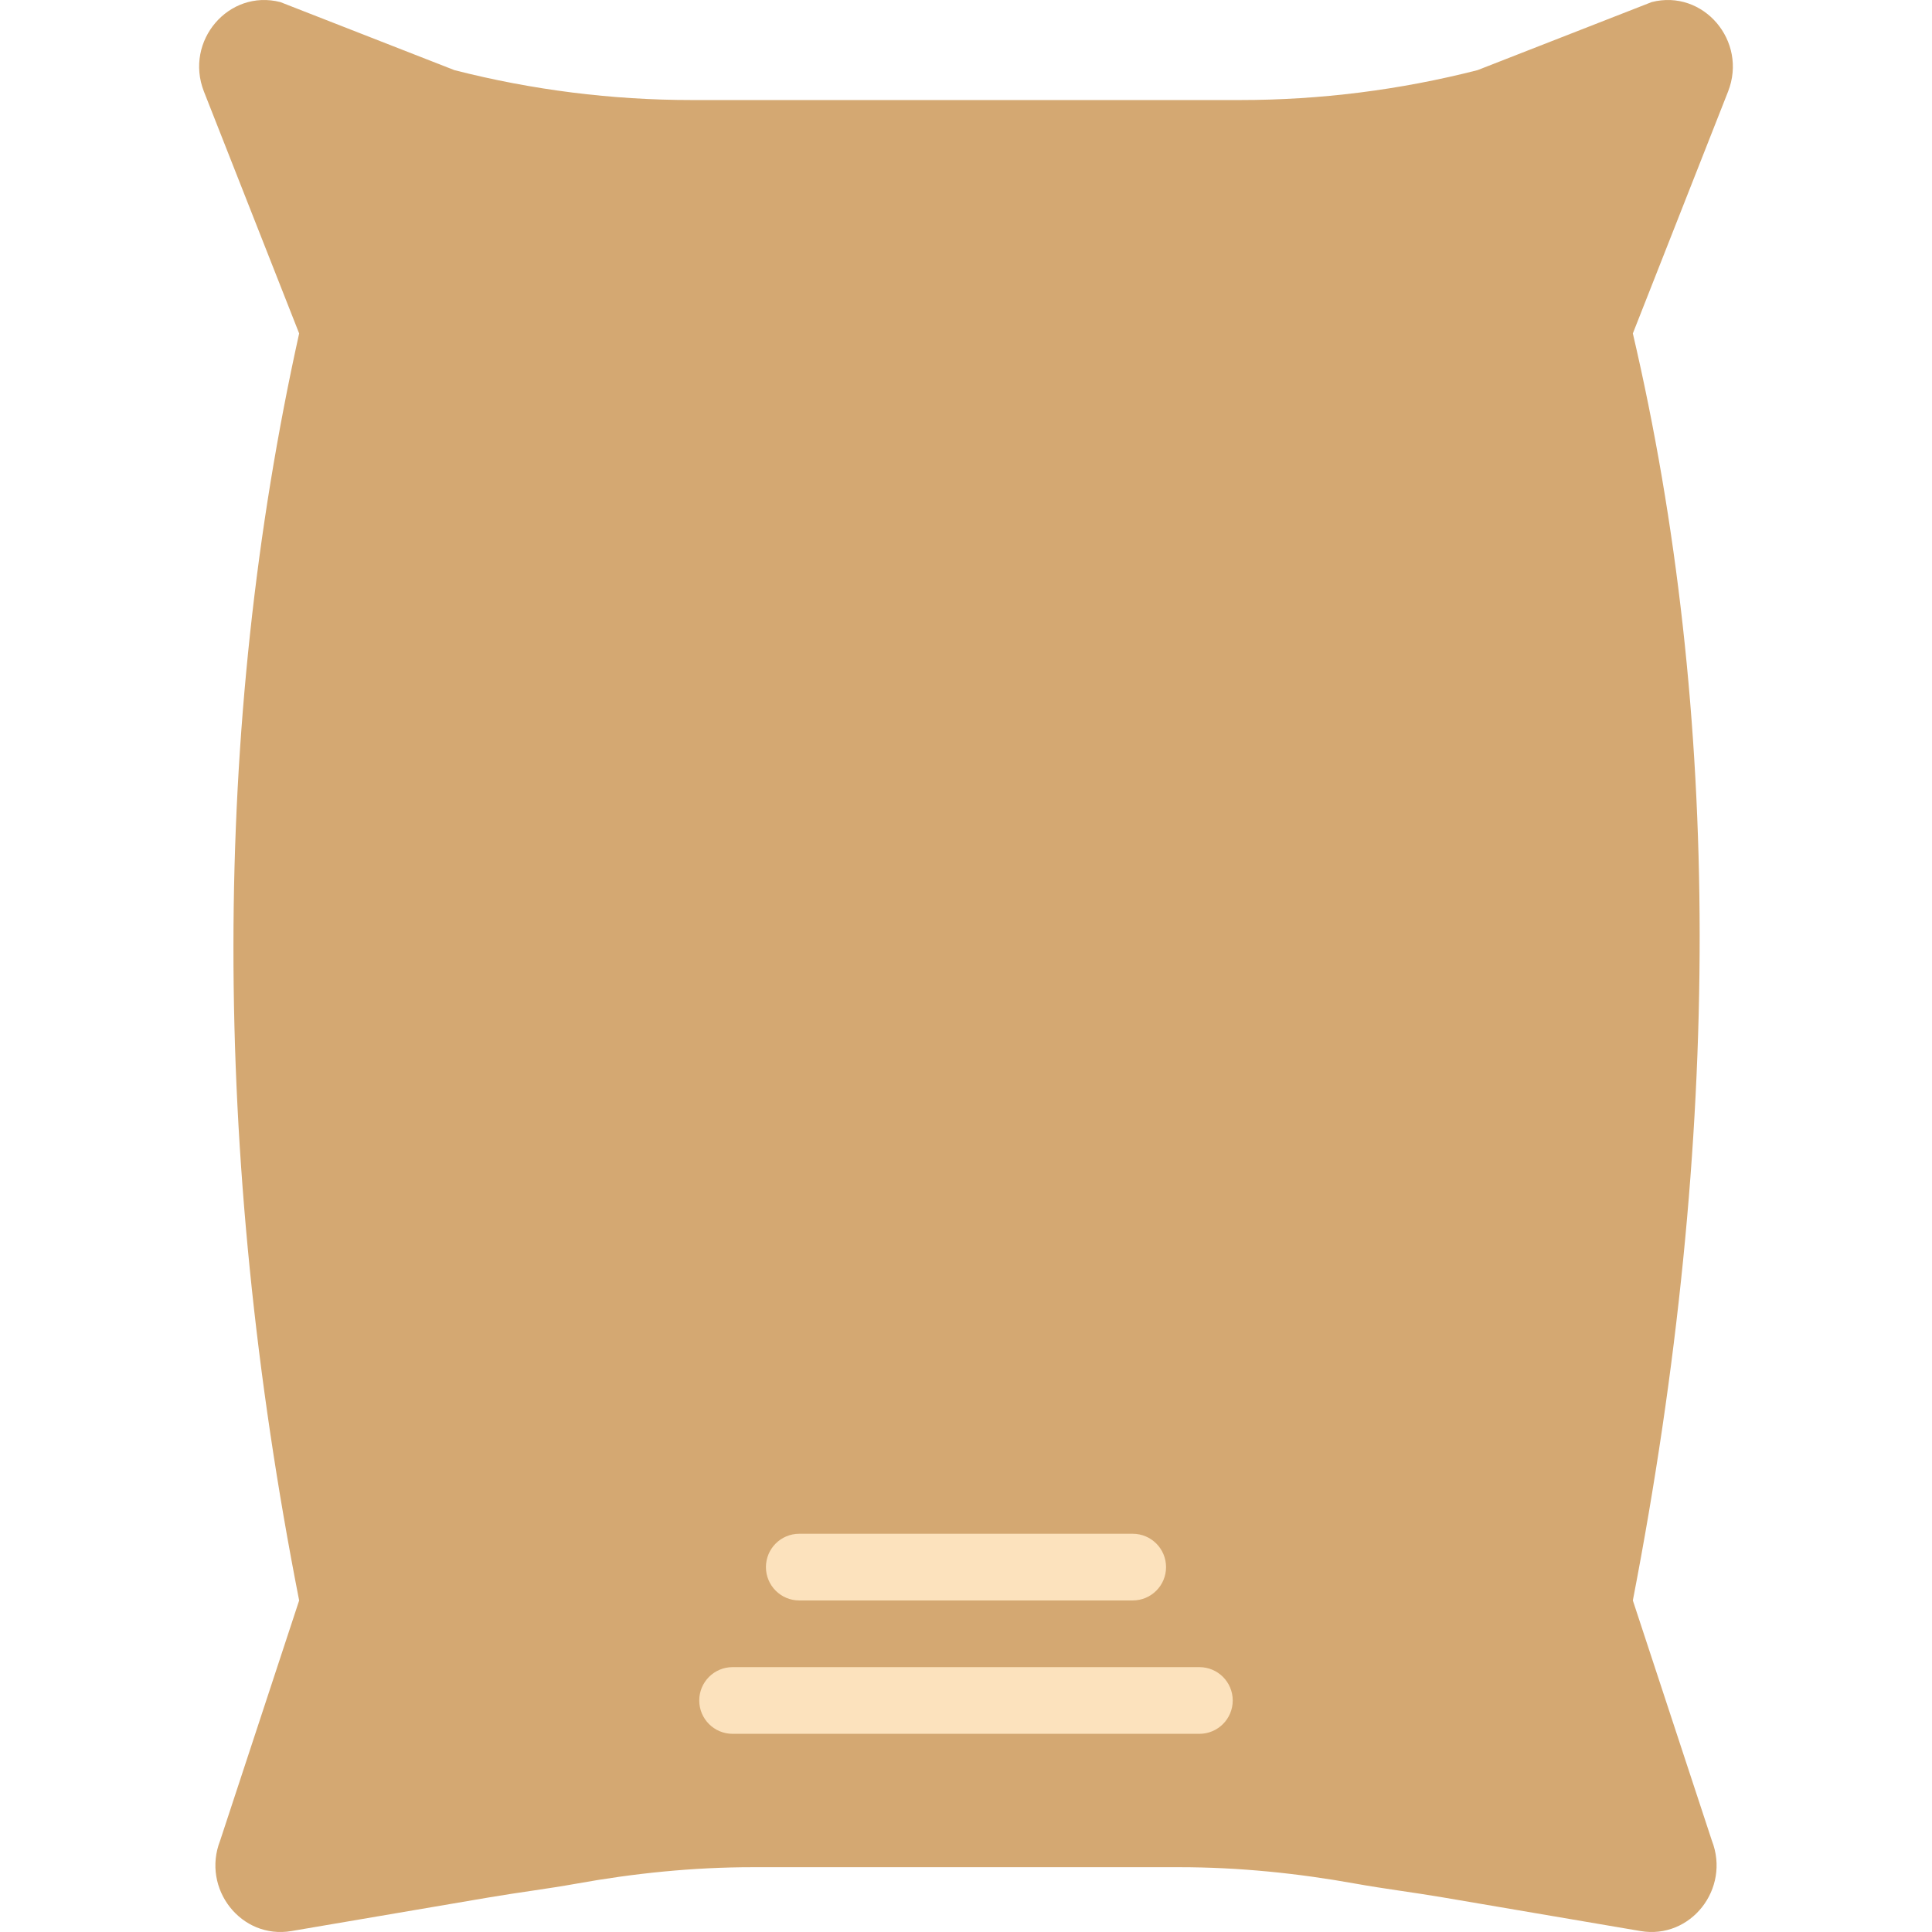 <?xml version="1.0" encoding="iso-8859-1"?>
<!-- Generator: Adobe Illustrator 19.0.0, SVG Export Plug-In . SVG Version: 6.00 Build 0)  -->
<svg version="1.1" id="Layer_1" xmlns="http://www.w3.org/2000/svg" xmlns:xlink="http://www.w3.org/1999/xlink" x="0px" y="0px"
	 viewBox="0 0 511.504 511.504" style="enable-background:new 0 0 511.504 511.504;" xml:space="preserve">
<g>
	<path style="fill:#d4a872;" d="M437.292,0.55l-46.124,18.026c-20.551,5.252-41.649,7.91-62.835,7.91h-145.17
		c-21.177,0-42.284-2.657-62.835-7.91L74.213,0.55C60.539-2.946,48.754,10.86,53.989,24.234l25.212,64.044
		c-23.049,103.989-23.34,216.647,0,335.448l-20.913,63.559c-5.005,12.773,5.588,26.236,18.873,23.967l52.206-8.889
		c7.795-1.333,15.651-2.295,23.111-3.637c15.466-2.79,31.082-4.379,46.777-4.379H312.24c15.695,0,31.32,1.589,46.777,4.379
		c7.468,1.342,15.316,2.304,23.119,3.637l52.198,8.889c13.285,2.269,23.879-11.193,18.882-23.967l-20.913-63.559
		c23.755-122.915,23.42-235.185,0-335.448l25.212-64.044C462.75,10.86,450.957-2.946,437.292,0.55"/>



	<g>
		<path style="fill:#fce2bd;" d="M299.888,423.726h-88.276c-4.873,0-8.828-3.946-8.828-8.828c0-4.882,3.955-8.828,8.828-8.828
			h88.276c4.873,0,8.828,3.946,8.828,8.828C308.716,419.78,304.761,423.726,299.888,423.726"/>
		<path style="fill:#fce2bd;" d="M317.544,459.036H193.957c-4.873,0-8.828-3.946-8.828-8.828c0-4.882,3.955-8.828,8.828-8.828
			h123.586c4.873,0,8.828,3.946,8.828,8.828C326.371,455.09,322.416,459.036,317.544,459.036"/>
	</g>
</g>
<g>
</g>
<g>
</g>
<g>
</g>
<g>
</g>
<g>
</g>
<g>
</g>
<g>
</g>
<g>
</g>
<g>
</g>
<g>
</g>
<g>
</g>
<g>
</g>
<g>
</g>
<g>
</g>
<g>
</g>
</svg>
